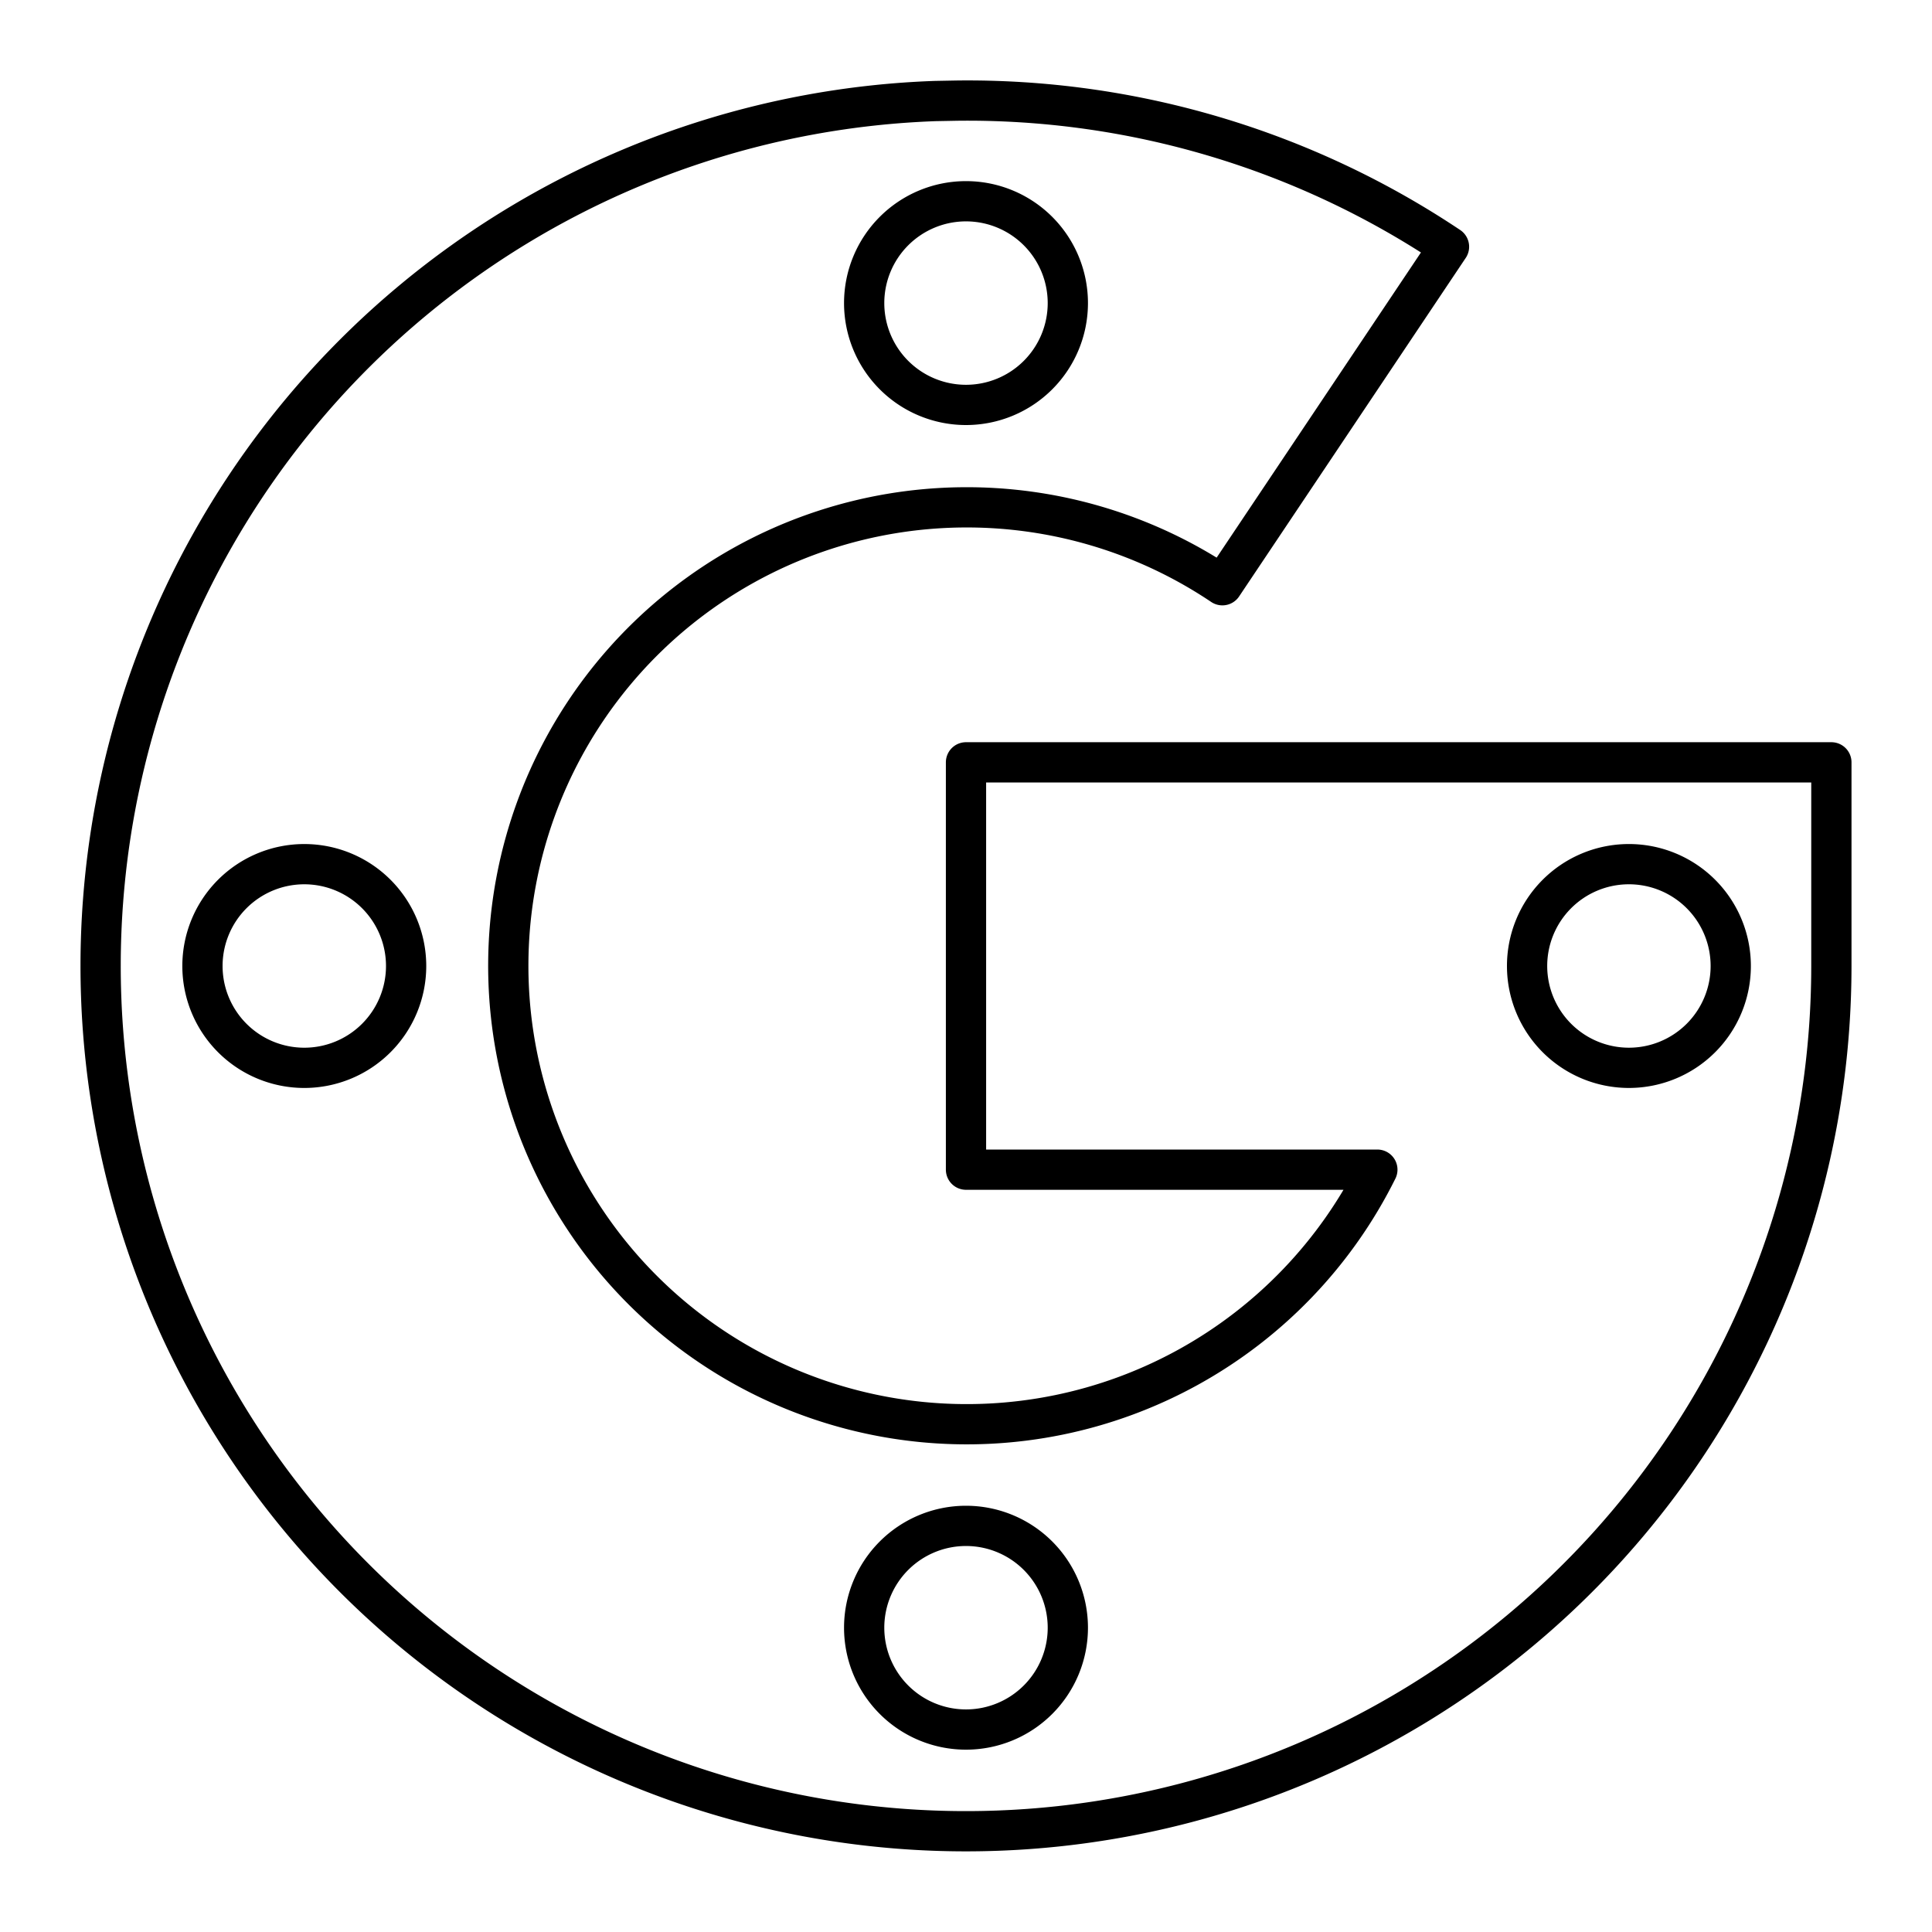 <?xml version="1.0" encoding="utf-8"?><!-- Скачано с сайта svg4.ru / Downloaded from svg4.ru -->
<svg width="800px" height="800px" viewBox="0 0 48 48" id="Layer_2" data-name="Layer 2" xmlns="http://www.w3.org/2000/svg"><defs><style>.cls-1{fill:none;stroke:#000000;stroke-linecap:round;stroke-linejoin:round;}</style></defs><path class="cls-1" d="M23.78,2.5h0A21.52,21.52,0,0,1,36,6.13l-5.63,8.41a11.39,11.39,0,1,0,3.85,14.52H24V18.94H45.5V24A21.5,21.5,0,1,1,23.24,2.51ZM24,5a2.53,2.53,0,1,0,2.53,2.53A2.53,2.53,0,0,0,24,5ZM7.56,21.47A2.53,2.53,0,1,0,10.09,24,2.53,2.53,0,0,0,7.56,21.47Zm32.88,0A2.53,2.53,0,1,0,43,24,2.53,2.53,0,0,0,40.44,21.47ZM24,37.91a2.53,2.53,0,1,0,2.53,2.53A2.53,2.53,0,0,0,24,37.91Z"/></svg>